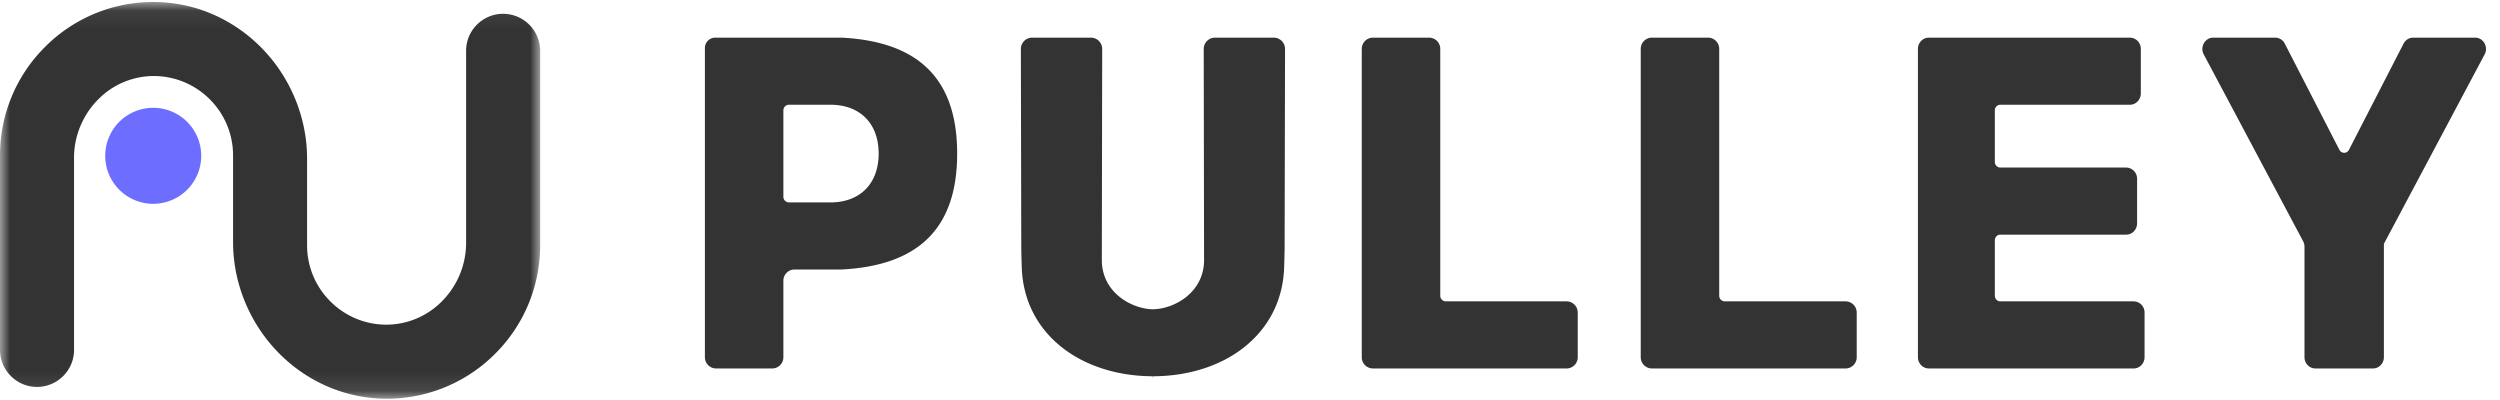 <svg xmlns="http://www.w3.org/2000/svg" xmlns:xlink="http://www.w3.org/1999/xlink" width="125" height="20" viewBox="0 0 125 20">
    <defs>
        <path id="a" d="M0 .064h27.007V19.9H0z"/>
    </defs>
    <g fill="none" fill-rule="evenodd">
        <path fill="#6D6DFF" d="M10.061 7.79a2.4 2.4 0 1 1-4.8 0 2.4 2.4 0 0 1 4.8 0"/>
        <g transform="translate(0 .036)">
            <mask id="b" fill="#fff">
                <use xlink:href="#a"/>
            </mask>
            <path fill="#333" d="M25.156.654c-1.021 0-1.851.83-1.851 1.85v9.619a4.144 4.144 0 0 1-1.24 2.937 3.908 3.908 0 0 1-2.811 1.137 3.95 3.95 0 0 1-2.76-1.188 3.952 3.952 0 0 1-1.14-2.786V7.896c0-2.1-.865-4.155-2.375-5.636C11.5.81 9.555.026 7.527.065A7.63 7.63 0 0 0 2.2 2.362 7.633 7.633 0 0 0 0 7.742v9.717c0 1.02.83 1.851 1.851 1.851 1.02 0 1.851-.83 1.851-1.85V7.84c0-1.094.452-2.164 1.24-2.937a3.896 3.896 0 0 1 2.811-1.137 3.951 3.951 0 0 1 2.76 1.188 3.952 3.952 0 0 1 1.14 2.786v4.327c0 2.1.865 4.155 2.374 5.636 1.444 1.416 3.329 2.196 5.306 2.196l.146-.001a7.631 7.631 0 0 0 5.328-2.297 7.634 7.634 0 0 0 2.2-5.38V2.506c0-1.02-.83-1.851-1.851-1.851" mask="url(#b)"/>
        </g>
        <path fill="#333" d="M68.088 2.448v15.409a.56.56 0 0 0 .554.566h9.69a.56.56 0 0 0 .555-.566v-2.222a.56.56 0 0 0-.555-.567H72.29a.28.28 0 0 1-.277-.283V2.448a.56.56 0 0 0-.555-.566h-2.815a.56.56 0 0 0-.554.566M106.854 11.166V8.944a.555.555 0 0 0-.544-.566h-6.296a.278.278 0 0 1-.272-.283V5.52c0-.157.122-.283.272-.283h6.483c.3 0 .544-.254.544-.567V2.448a.555.555 0 0 0-.544-.566H96.44c-.3 0-.544.253-.544.566v15.409c0 .313.244.566.544.566h10.245c.3 0 .543-.253.543-.566v-2.222a.555.555 0 0 0-.543-.567h-6.671a.278.278 0 0 1-.272-.283v-2.77c0-.156.122-.283.272-.283h6.296c.3 0 .544-.253.544-.566M82.037 2.448v15.409a.56.56 0 0 0 .555.566h9.69a.56.56 0 0 0 .554-.566v-2.222a.56.56 0 0 0-.555-.567h-6.043a.28.28 0 0 1-.277-.283V2.448a.56.56 0 0 0-.555-.566h-2.814a.56.56 0 0 0-.555.566M57.656 18.813c1.758-.003 3.374-.518 4.548-1.449 1.205-.955 1.895-2.273 1.995-3.812.016-.254.032-1.113.032-1.122l.021-9.98a.566.566 0 0 0-.566-.568h-2.934a.566.566 0 0 0-.566.567c.004 2.478.018 10.485.017 10.628-.053 1.614-1.556 2.377-2.554 2.386-1.001-.009-2.503-.772-2.557-2.383-.001-.145.013-8.153.018-10.631a.566.566 0 0 0-.566-.567h-2.935a.566.566 0 0 0-.566.567l.021 9.983c0 .007.016.866.032 1.12.1 1.539.79 2.857 1.995 3.812 1.175.931 2.79 1.446 4.549 1.449l.008.141v-.141l.008.141v-.141zM41.56 10.12h-2.113a.28.28 0 0 1-.278-.282V5.52a.28.28 0 0 1 .278-.283h2.112c1.465.018 2.374.954 2.374 2.442 0 1.487-.91 2.423-2.372 2.442h-.001zm-5.803-8.238a.518.518 0 0 0-.512.522v15.453a.56.56 0 0 0 .555.566h2.814a.56.56 0 0 0 .555-.566v-3.816a.56.56 0 0 1 .555-.566h2.356c3.888-.2 5.778-2.096 5.778-5.796 0-3.702-1.891-5.598-5.781-5.797h-6.32zM120.179 2.18l-2.73 5.31c-.102.2-.377.2-.48 0l-2.73-5.31a.541.541 0 0 0-.479-.298h-3.097c-.414 0-.676.463-.475.84l4.968 9.34a.586.586 0 0 1 .068.275v5.52c0 .313.243.566.543.566h2.884c.3 0 .544-.253.544-.566v-5.666l.017-.032 5.019-9.437c.2-.377-.061-.84-.476-.84h-3.097c-.2 0-.385.115-.48.299"/>
    </g>
</svg>

